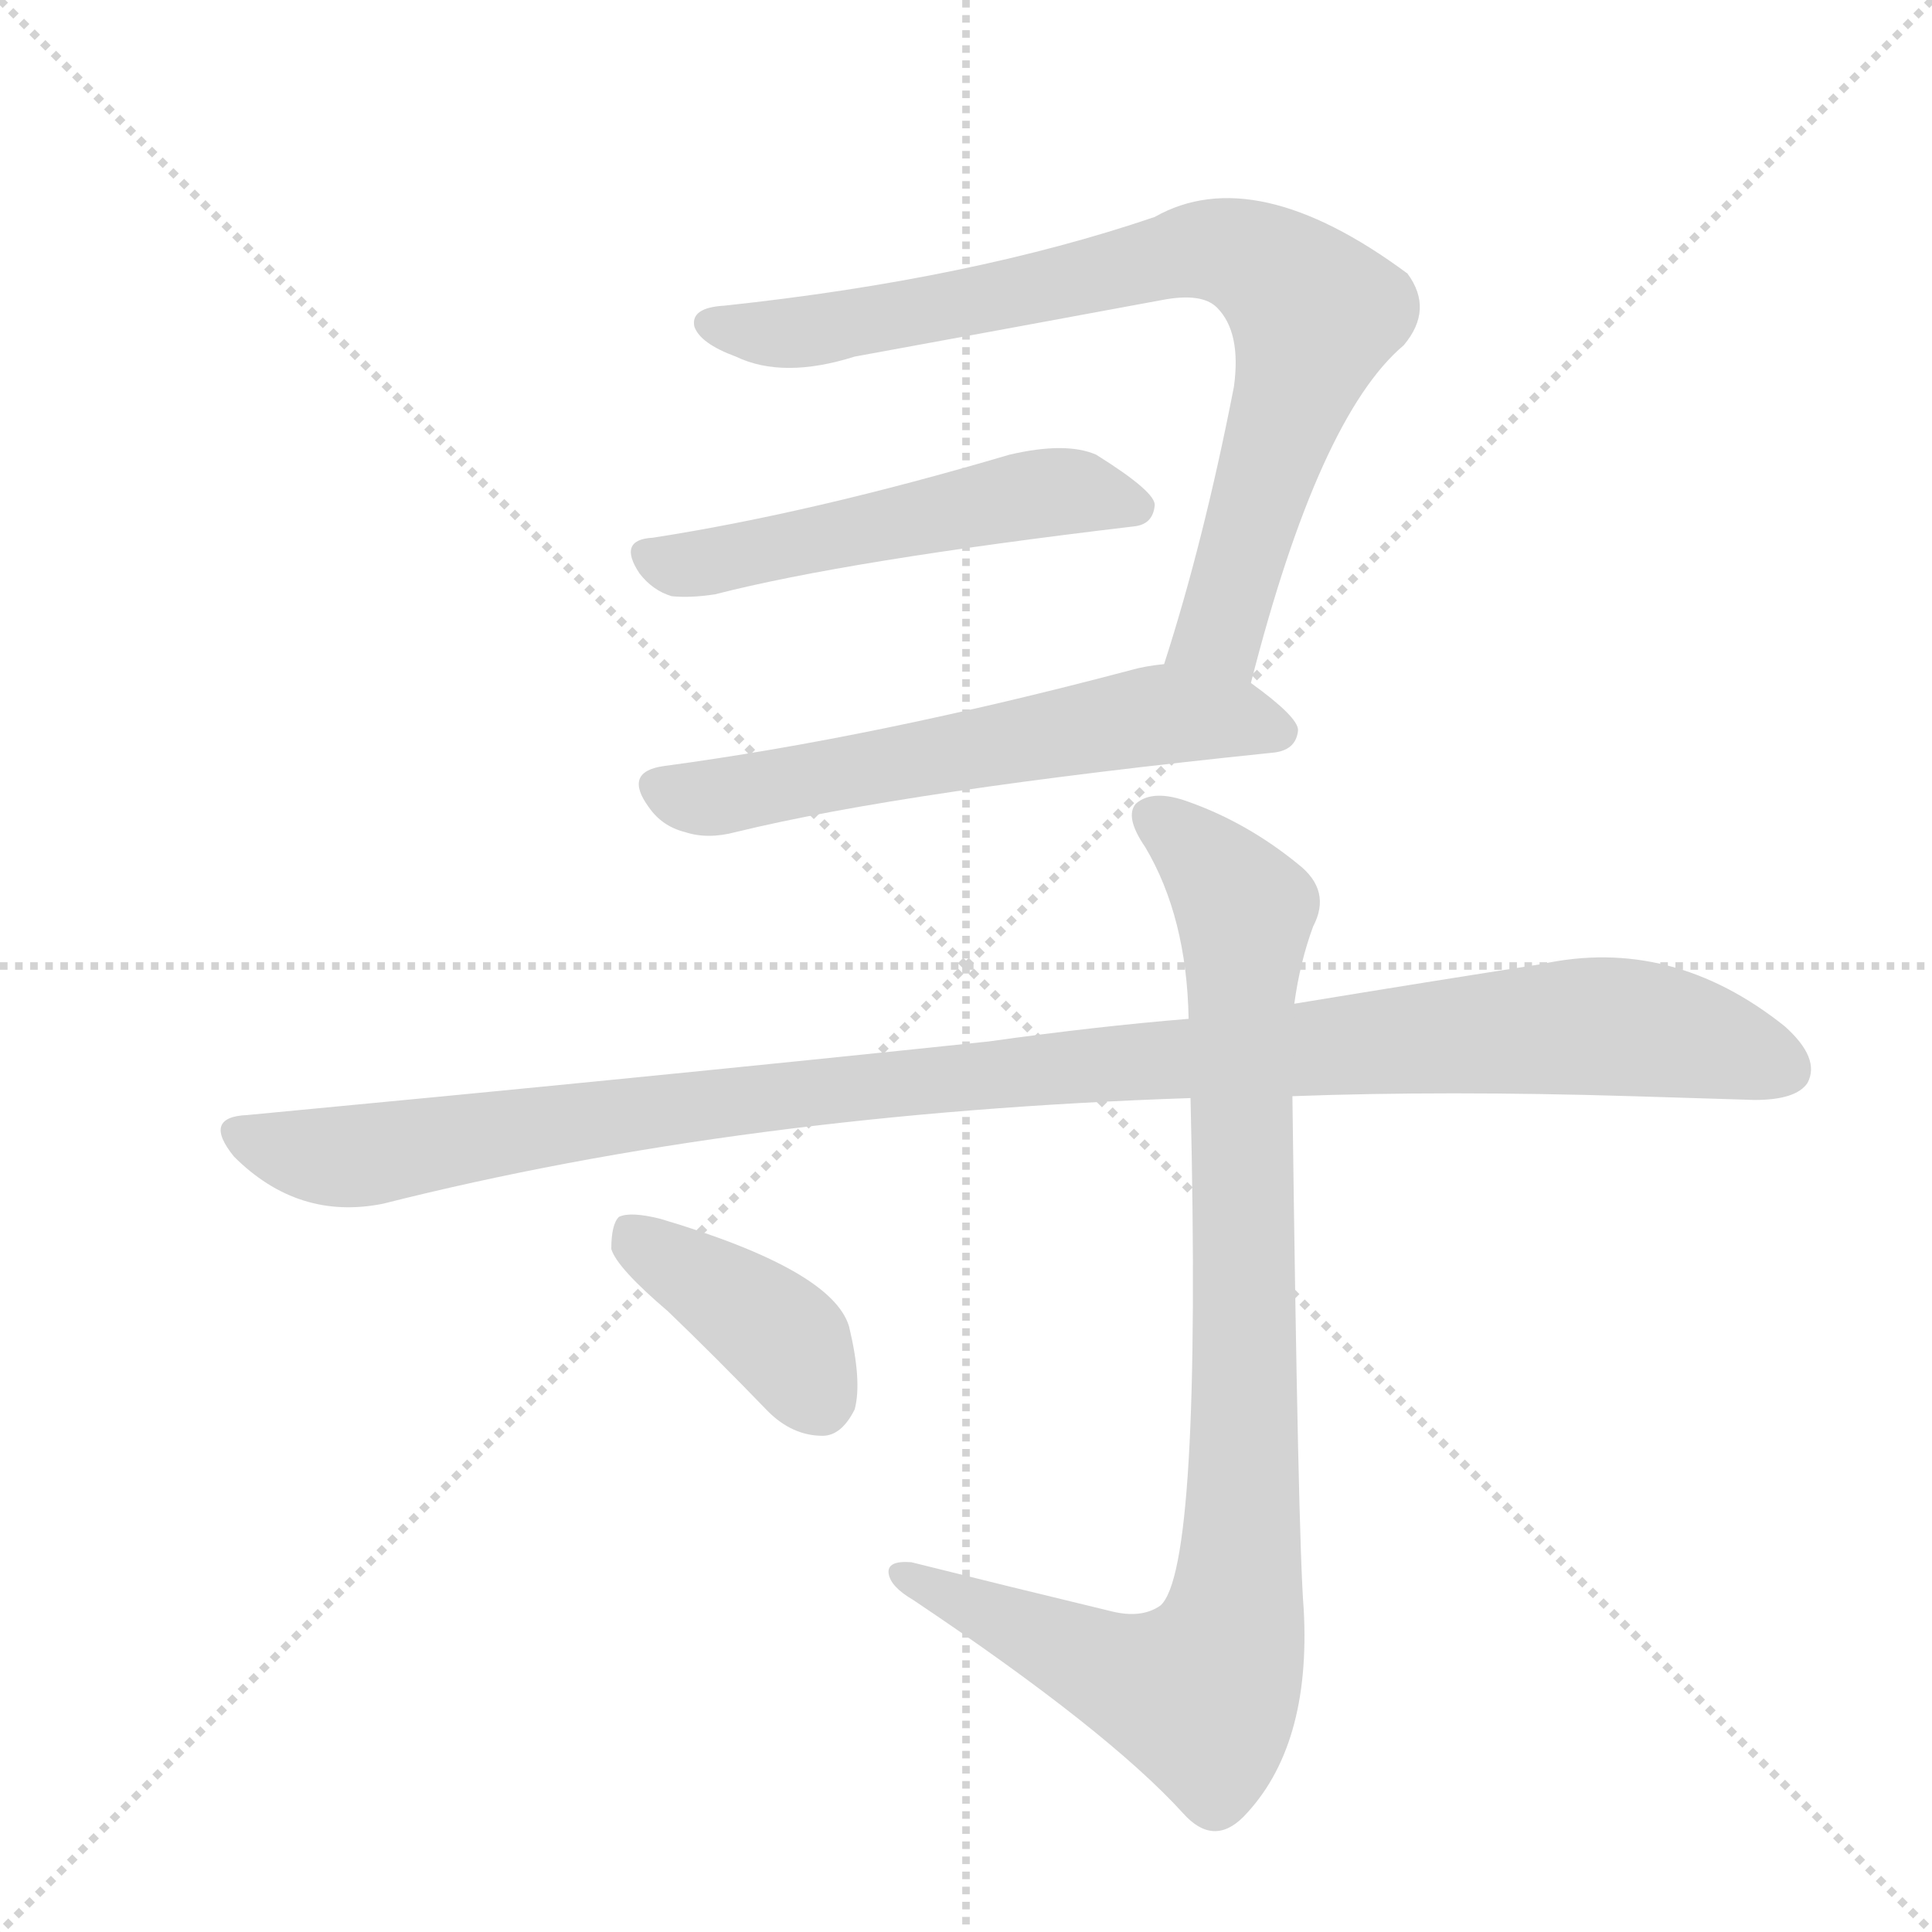 <svg version="1.1" viewBox="0 0 1024 1024" xmlns="http://www.w3.org/2000/svg">
  <g stroke="lightgray" stroke-dasharray="1,1" stroke-width="1" transform="scale(4, 4)">
    <line x1="0" y1="0" x2="256" y2="256"></line>
    <line x1="256" y1="0" x2="0" y2="256"></line>
    <line x1="128" y1="0" x2="128" y2="256"></line>
    <line x1="0" y1="128" x2="256" y2="128"></line>
  </g>
  <g transform="scale(1, -1) translate(0, -900)">
    <style type="text/css">
      
        @keyframes keyframes0 {
          from {
            stroke: blue;
            stroke-dashoffset: 791;
            stroke-width: 128;
          }
          72% {
            animation-timing-function: step-end;
            stroke: blue;
            stroke-dashoffset: 0;
            stroke-width: 128;
          }
          to {
            stroke: black;
            stroke-width: 1024;
          }
        }
        #make-me-a-hanzi-animation-0 {
          animation: keyframes0 0.894s both;
          animation-delay: 0s;
          animation-timing-function: linear;
        }
      
        @keyframes keyframes1 {
          from {
            stroke: blue;
            stroke-dashoffset: 520;
            stroke-width: 128;
          }
          63% {
            animation-timing-function: step-end;
            stroke: blue;
            stroke-dashoffset: 0;
            stroke-width: 128;
          }
          to {
            stroke: black;
            stroke-width: 1024;
          }
        }
        #make-me-a-hanzi-animation-1 {
          animation: keyframes1 0.673s both;
          animation-delay: 0.894s;
          animation-timing-function: linear;
        }
      
        @keyframes keyframes2 {
          from {
            stroke: blue;
            stroke-dashoffset: 590;
            stroke-width: 128;
          }
          66% {
            animation-timing-function: step-end;
            stroke: blue;
            stroke-dashoffset: 0;
            stroke-width: 128;
          }
          to {
            stroke: black;
            stroke-width: 1024;
          }
        }
        #make-me-a-hanzi-animation-2 {
          animation: keyframes2 0.73s both;
          animation-delay: 1.567s;
          animation-timing-function: linear;
        }
      
        @keyframes keyframes3 {
          from {
            stroke: blue;
            stroke-dashoffset: 1082;
            stroke-width: 128;
          }
          78% {
            animation-timing-function: step-end;
            stroke: blue;
            stroke-dashoffset: 0;
            stroke-width: 128;
          }
          to {
            stroke: black;
            stroke-width: 1024;
          }
        }
        #make-me-a-hanzi-animation-3 {
          animation: keyframes3 1.131s both;
          animation-delay: 2.297s;
          animation-timing-function: linear;
        }
      
        @keyframes keyframes4 {
          from {
            stroke: blue;
            stroke-dashoffset: 916;
            stroke-width: 128;
          }
          75% {
            animation-timing-function: step-end;
            stroke: blue;
            stroke-dashoffset: 0;
            stroke-width: 128;
          }
          to {
            stroke: black;
            stroke-width: 1024;
          }
        }
        #make-me-a-hanzi-animation-4 {
          animation: keyframes4 0.995s both;
          animation-delay: 3.428s;
          animation-timing-function: linear;
        }
      
        @keyframes keyframes5 {
          from {
            stroke: blue;
            stroke-dashoffset: 393;
            stroke-width: 128;
          }
          56% {
            animation-timing-function: step-end;
            stroke: blue;
            stroke-dashoffset: 0;
            stroke-width: 128;
          }
          to {
            stroke: black;
            stroke-width: 1024;
          }
        }
        #make-me-a-hanzi-animation-5 {
          animation: keyframes5 0.57s both;
          animation-delay: 4.423s;
          animation-timing-function: linear;
        }
      
    </style>
    
      <path d="M 663 538 Q 699 679 744 717 Q 760 736 746 755 Q 665 815 612 785 Q 515 752 384 738 Q 366 737 368 727 Q 371 718 390 711 Q 415 699 453 711 Q 535 726 616 741 Q 637 745 645 737 Q 658 724 654 695 Q 638 613 617 548 C 608 519 655 509 663 538 Z" fill="lightgray"></path>
    
      <path d="M 346 615 Q 327 614 339 596 Q 346 587 356 584 Q 366 583 379 585 Q 449 603 601 621 Q 611 622 612 632 Q 613 639 581 659 Q 565 666 535 659 Q 430 628 346 615 Z" fill="lightgray"></path>
    
      <path d="M 617 548 Q 607 547 600 545 Q 464 509 352 494 Q 330 491 344 472 Q 351 462 363 459 Q 375 455 390 459 Q 480 481 674 501 Q 687 502 688 513 Q 688 520 663 538 C 644 552 644 552 617 548 Z" fill="lightgray"></path>
    
      <path d="M 685 319 Q 766 322 865 319 Q 899 318 930 317 Q 952 317 958 326 Q 965 339 946 356 Q 886 404 817 389 Q 759 380 686 368 L 630 360 Q 581 356 524 348 Q 343 329 131 309 Q 107 308 124 287 Q 158 253 203 262 Q 393 310 631 318 L 685 319 Z" fill="lightgray"></path>
    
      <path d="M 589 46 Q 535 59 483 72 Q 470 73 471 66 Q 472 59 484 52 Q 587 -17 627 -61 Q 643 -79 659 -63 Q 695 -26 691 47 Q 688 84 685 319 L 686 368 Q 689 390 696 409 Q 706 428 688 442 Q 661 464 630 475 Q 611 482 602 474 Q 596 467 607 451 Q 629 414 630 360 L 631 318 Q 637 68 615 49 Q 605 42 589 46 Z" fill="lightgray"></path>
    
      <path d="M 354 205 Q 379 181 407 152 Q 420 139 436 139 Q 446 139 453 153 Q 457 168 450 197 Q 441 227 350 254 Q 334 258 328 255 Q 324 251 324 238 Q 327 228 354 205 Z" fill="lightgray"></path>
    
    
      <clipPath id="make-me-a-hanzi-clip-0">
        <path d="M 663 538 Q 699 679 744 717 Q 760 736 746 755 Q 665 815 612 785 Q 515 752 384 738 Q 366 737 368 727 Q 371 718 390 711 Q 415 699 453 711 Q 535 726 616 741 Q 637 745 645 737 Q 658 724 654 695 Q 638 613 617 548 C 608 519 655 509 663 538 Z"></path>
      </clipPath>
      <path clip-path="url(#make-me-a-hanzi-clip-0)" d="M 378 728 L 440 725 L 637 768 L 676 755 L 697 734 L 695 723 L 646 564 L 626 552" fill="none" id="make-me-a-hanzi-animation-0" stroke-dasharray="663 1326" stroke-linecap="round"></path>
    
      <clipPath id="make-me-a-hanzi-clip-1">
        <path d="M 346 615 Q 327 614 339 596 Q 346 587 356 584 Q 366 583 379 585 Q 449 603 601 621 Q 611 622 612 632 Q 613 639 581 659 Q 565 666 535 659 Q 430 628 346 615 Z"></path>
      </clipPath>
      <path clip-path="url(#make-me-a-hanzi-clip-1)" d="M 344 605 L 358 600 L 380 603 L 561 640 L 602 631" fill="none" id="make-me-a-hanzi-animation-1" stroke-dasharray="392 784" stroke-linecap="round"></path>
    
      <clipPath id="make-me-a-hanzi-clip-2">
        <path d="M 617 548 Q 607 547 600 545 Q 464 509 352 494 Q 330 491 344 472 Q 351 462 363 459 Q 375 455 390 459 Q 480 481 674 501 Q 687 502 688 513 Q 688 520 663 538 C 644 552 644 552 617 548 Z"></path>
      </clipPath>
      <path clip-path="url(#make-me-a-hanzi-clip-2)" d="M 350 482 L 380 477 L 616 521 L 679 512" fill="none" id="make-me-a-hanzi-animation-2" stroke-dasharray="462 924" stroke-linecap="round"></path>
    
      <clipPath id="make-me-a-hanzi-clip-3">
        <path d="M 685 319 Q 766 322 865 319 Q 899 318 930 317 Q 952 317 958 326 Q 965 339 946 356 Q 886 404 817 389 Q 759 380 686 368 L 630 360 Q 581 356 524 348 Q 343 329 131 309 Q 107 308 124 287 Q 158 253 203 262 Q 393 310 631 318 L 685 319 Z"></path>
      </clipPath>
      <path clip-path="url(#make-me-a-hanzi-clip-3)" d="M 128 298 L 182 287 L 460 325 L 830 356 L 898 350 L 946 333" fill="none" id="make-me-a-hanzi-animation-3" stroke-dasharray="954 1908" stroke-linecap="round"></path>
    
      <clipPath id="make-me-a-hanzi-clip-4">
        <path d="M 589 46 Q 535 59 483 72 Q 470 73 471 66 Q 472 59 484 52 Q 587 -17 627 -61 Q 643 -79 659 -63 Q 695 -26 691 47 Q 688 84 685 319 L 686 368 Q 689 390 696 409 Q 706 428 688 442 Q 661 464 630 475 Q 611 482 602 474 Q 596 467 607 451 Q 629 414 630 360 L 631 318 Q 637 68 615 49 Q 605 42 589 46 Z"></path>
      </clipPath>
      <path clip-path="url(#make-me-a-hanzi-clip-4)" d="M 611 468 L 638 445 L 660 414 L 659 99 L 649 23 L 637 2 L 613 6 L 479 66" fill="none" id="make-me-a-hanzi-animation-4" stroke-dasharray="788 1576" stroke-linecap="round"></path>
    
      <clipPath id="make-me-a-hanzi-clip-5">
        <path d="M 354 205 Q 379 181 407 152 Q 420 139 436 139 Q 446 139 453 153 Q 457 168 450 197 Q 441 227 350 254 Q 334 258 328 255 Q 324 251 324 238 Q 327 228 354 205 Z"></path>
      </clipPath>
      <path clip-path="url(#make-me-a-hanzi-clip-5)" d="M 333 249 L 409 196 L 434 159" fill="none" id="make-me-a-hanzi-animation-5" stroke-dasharray="265 530" stroke-linecap="round"></path>
    
  </g>
</svg>